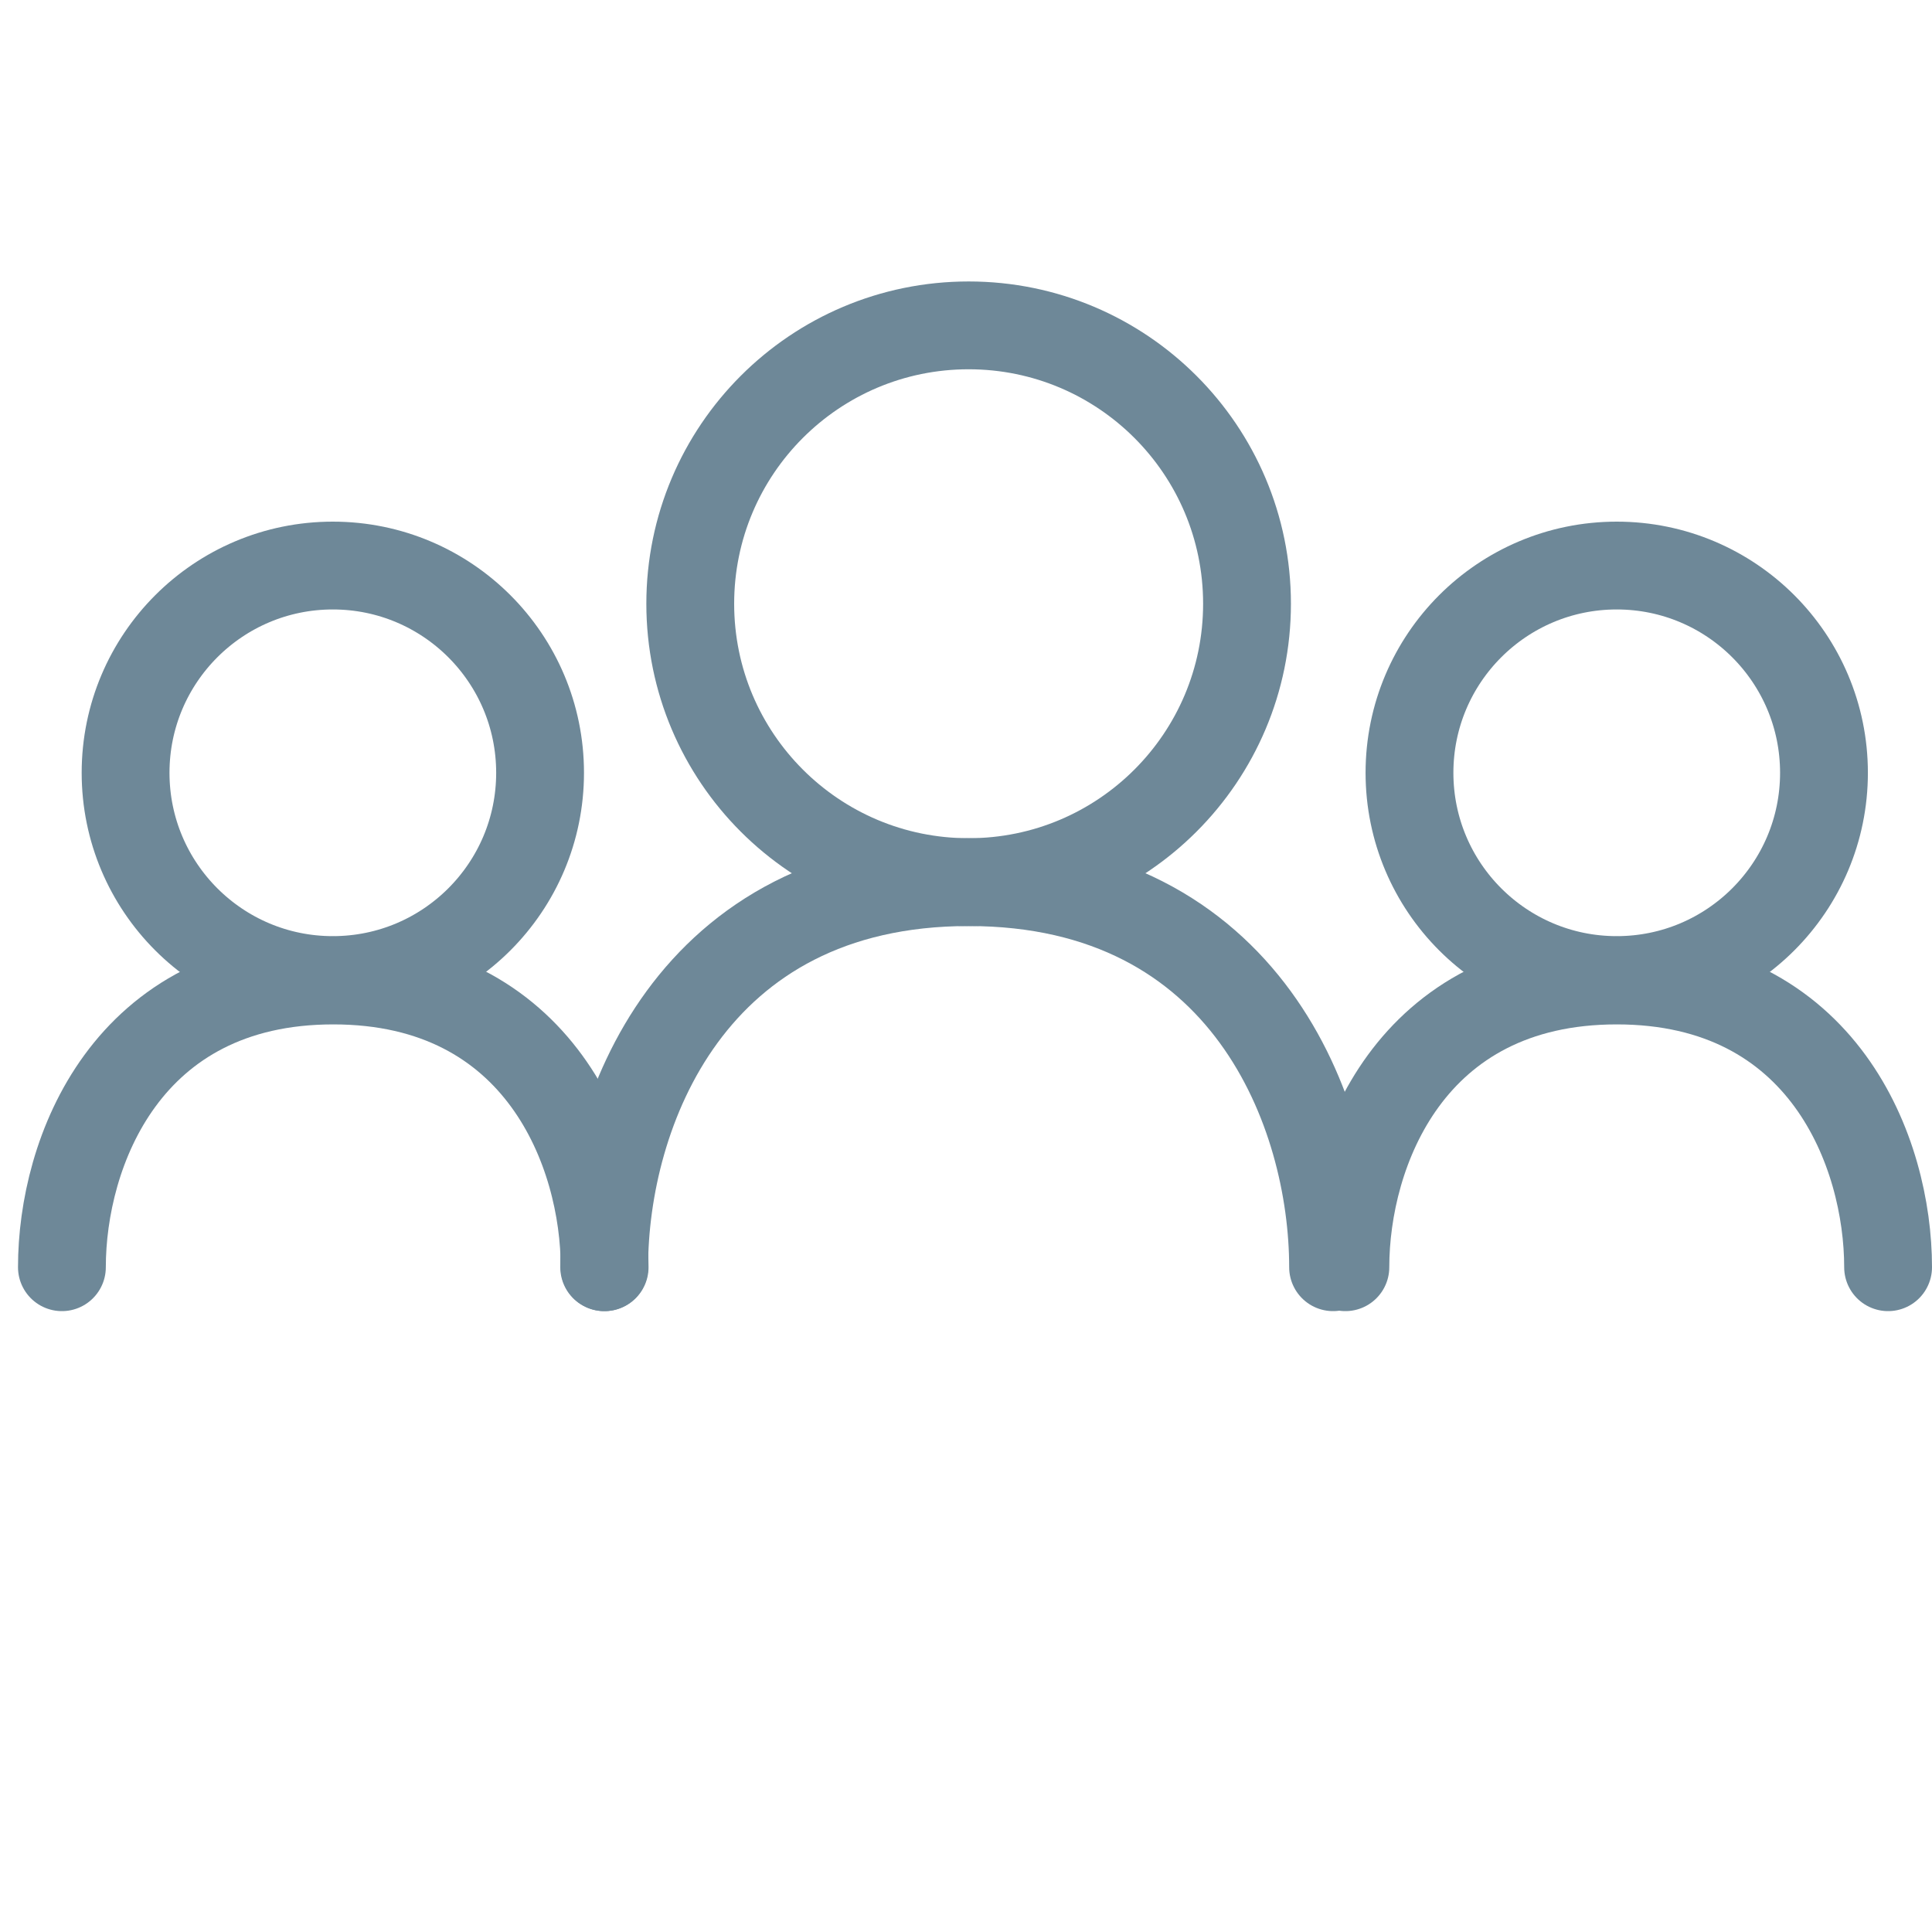 <?xml version="1.0" encoding="UTF-8"?>
<svg id="Calque_1" data-name="Calque 1" xmlns="http://www.w3.org/2000/svg" width="44" height="44" viewBox="0 0 44 44">
  <defs>
    <style>
      .cls-1 {
        fill: none;
        stroke: #6e8898;
        stroke-linecap: round;
        stroke-linejoin: round;
        stroke-width: 2px;
      }
    </style>
  </defs>
  <circle class="cls-1" cx="22.06" cy="13.75" r="6.34"/>
  <path class="cls-1" d="M13.76,28.86c0-3.5,1.96-8.77,8.3-8.77s8.3,5.27,8.3,8.77"/>
  <circle class="cls-1" cx="36.82" cy="17.6" r="4.72"/>
  <path class="cls-1" d="M30.64,28.86c0-2.61,1.46-6.53,6.18-6.53s6.18,3.93,6.18,6.53"/>
  <circle class="cls-1" cx="7.58" cy="17.6" r="4.72"/>
  <path class="cls-1" d="M1.41,28.86c0-2.61,1.46-6.53,6.18-6.53s6.18,3.93,6.18,6.53"/>
</svg>